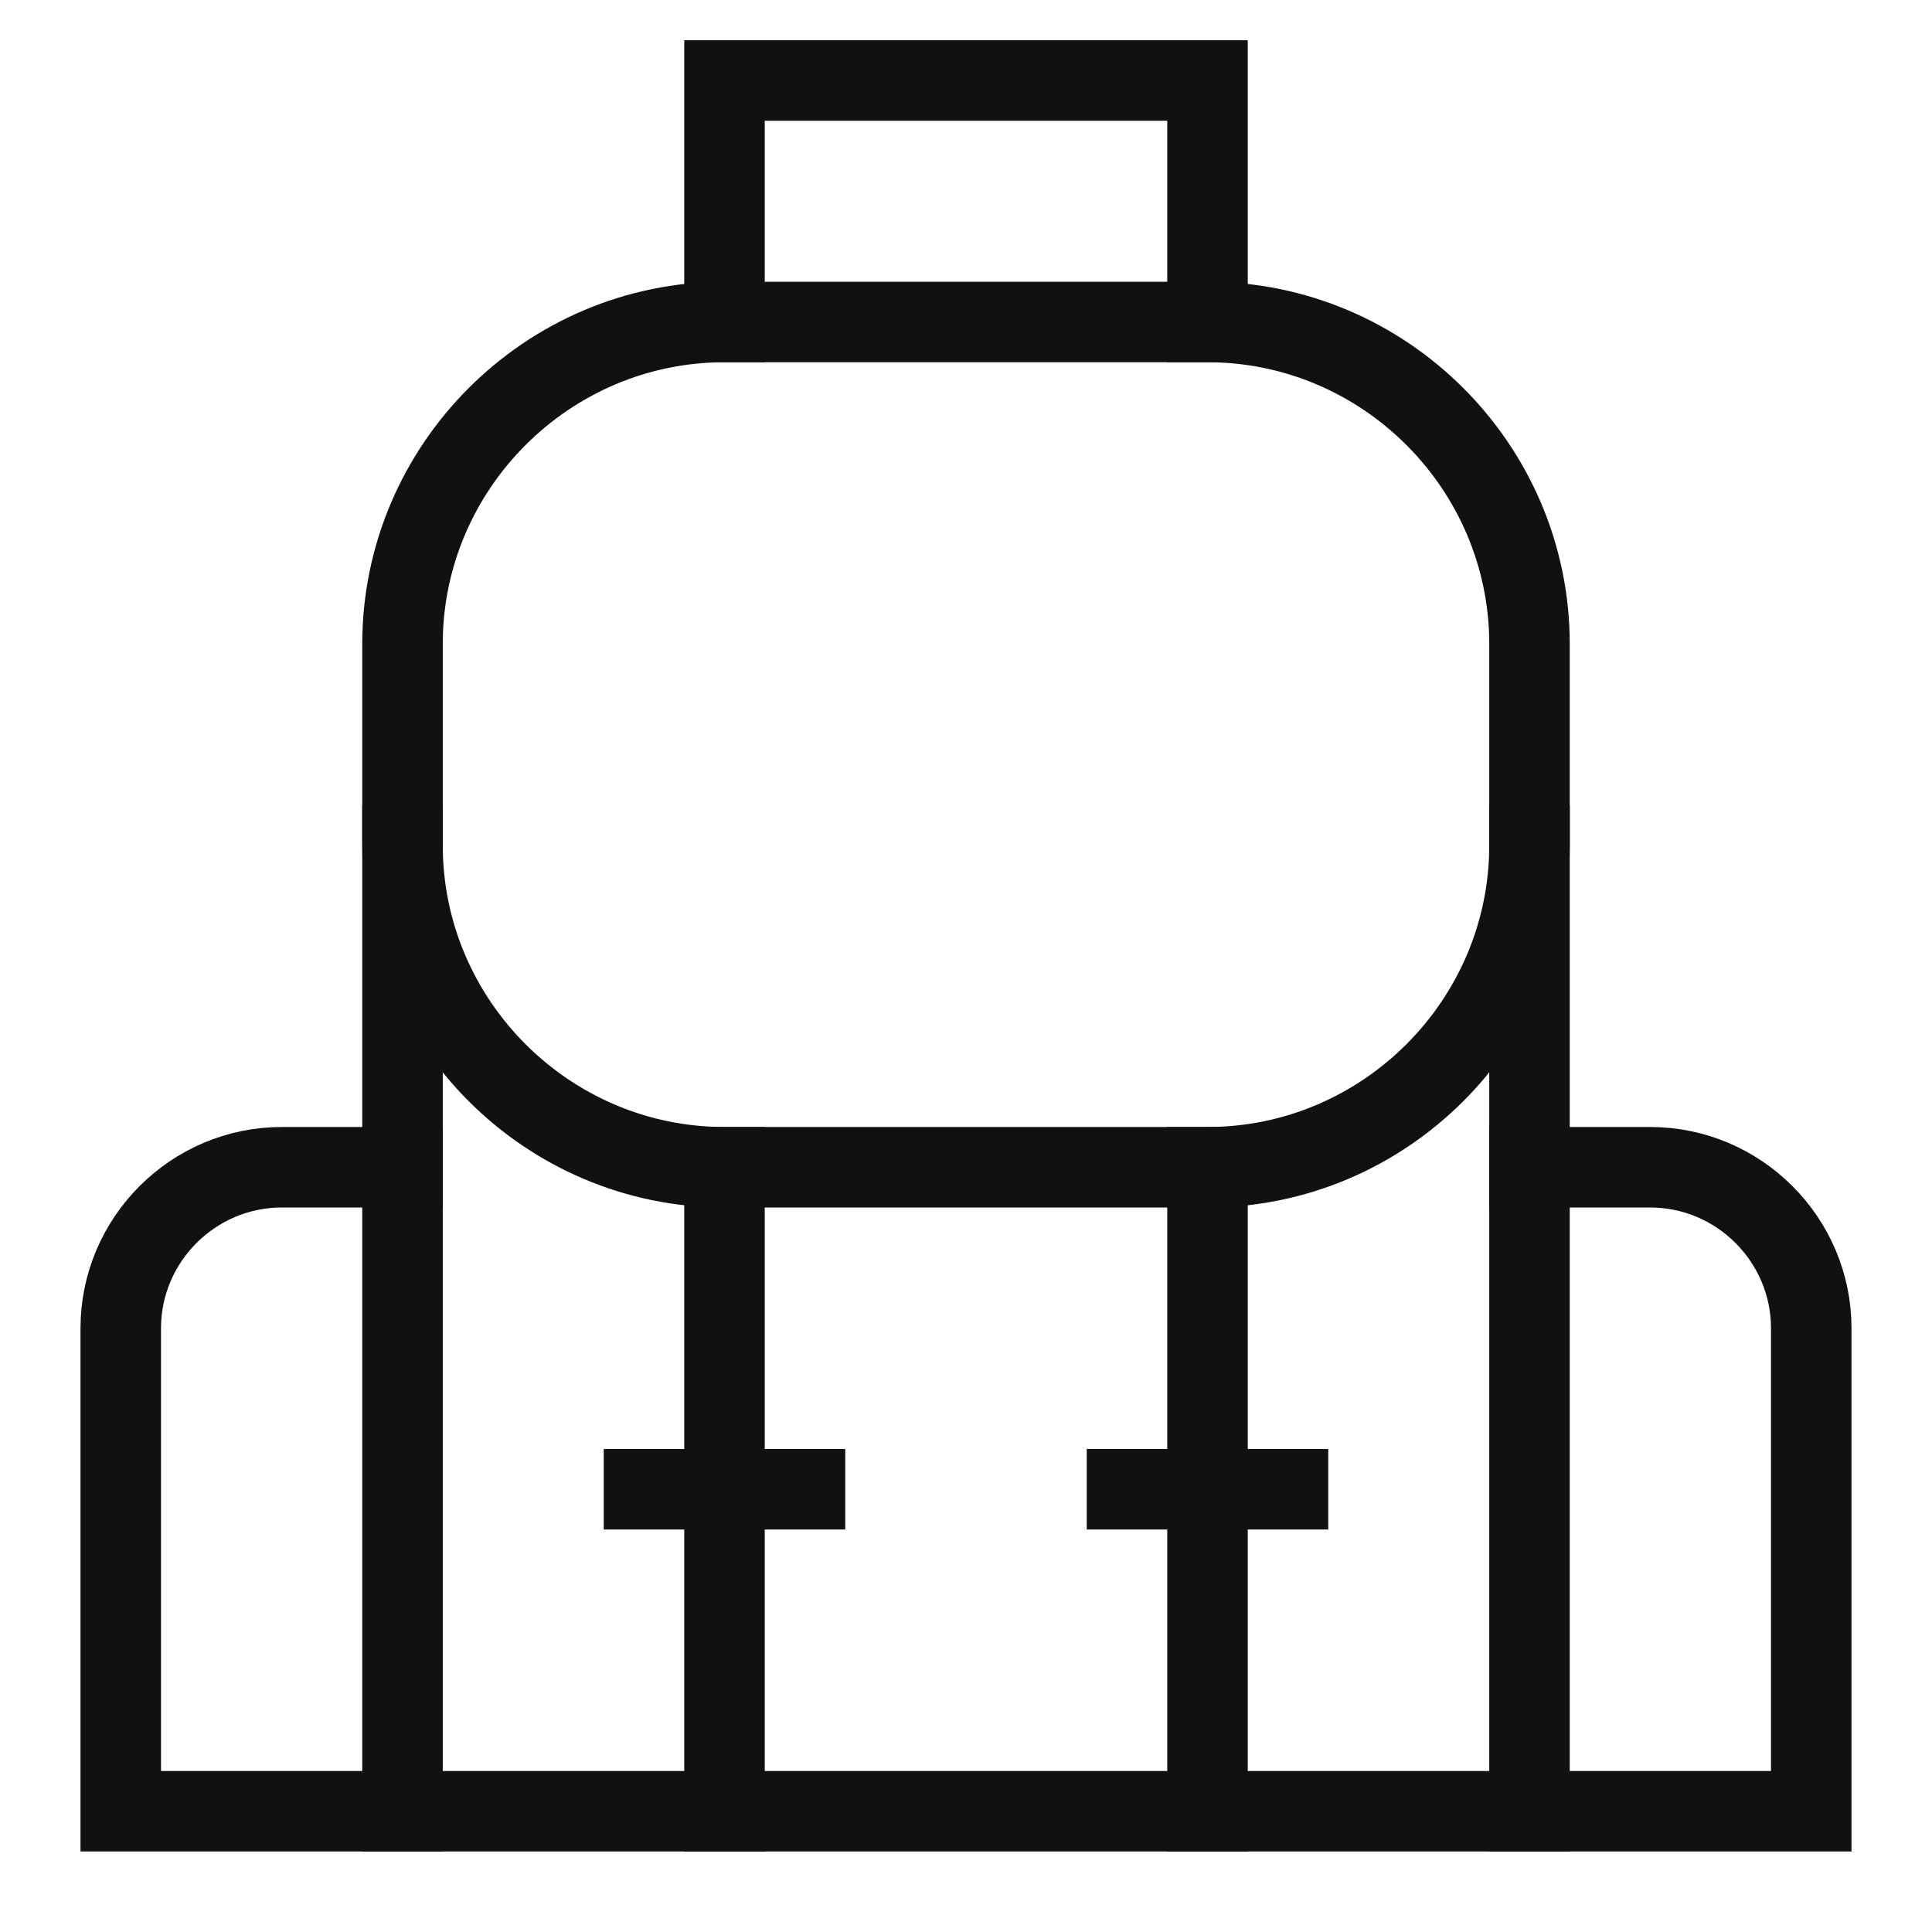 <svg xmlns="http://www.w3.org/2000/svg" xmlns:xlink="http://www.w3.org/1999/xlink" x="0px" y="0px" viewBox="0 0 48 48" width="48" height="48"><g class="nc-icon-wrapper" fill="#111111"><path data-color="color-2" fill="none" stroke="#111111" stroke-width="2" stroke-linecap="square" stroke-miterlimit="10" d="M10,45H3V33 c0-2.2,1.8-4,4-4h3" stroke-linejoin="miter"></path> <path data-color="color-2" fill="none" stroke="#111111" stroke-width="2" stroke-linecap="square" stroke-miterlimit="10" d="M38,45h7V33 c0-2.2-1.8-4-4-4h-3" stroke-linejoin="miter"></path> <polyline data-color="color-2" fill="none" stroke="#111111" stroke-width="2" stroke-linecap="square" stroke-miterlimit="10" points=" 30,8 30,2 18,2 18,8 " stroke-linejoin="miter"></polyline> <path fill="none" stroke="#111111" stroke-width="2" stroke-linecap="square" stroke-miterlimit="10" d="M38,45H10V16 c0-4.4,3.6-8,8-8h12c4.4,0,8,3.6,8,8V45z" stroke-linejoin="miter"></path> <path fill="none" stroke="#111111" stroke-width="2" stroke-linecap="square" stroke-miterlimit="10" d="M38,21c0,4.4-3.6,8-8,8H18 c-4.4,0-8-3.6-8-8" stroke-linejoin="miter"></path> <polyline fill="none" stroke="#111111" stroke-width="2" stroke-linecap="square" stroke-miterlimit="10" points="18,45 18,39 18,35 18,29 " stroke-linejoin="miter"></polyline> <polyline fill="none" stroke="#111111" stroke-width="2" stroke-linecap="square" stroke-miterlimit="10" points="30,45 30,39 30,35 30,29 " stroke-linejoin="miter"></polyline> <line fill="none" stroke="#111111" stroke-width="2" stroke-linecap="square" stroke-miterlimit="10" x1="16" y1="37" x2="20" y2="37" stroke-linejoin="miter"></line> <line fill="none" stroke="#111111" stroke-width="2" stroke-linecap="square" stroke-miterlimit="10" x1="28" y1="37" x2="32" y2="37" stroke-linejoin="miter"></line></g></svg>
